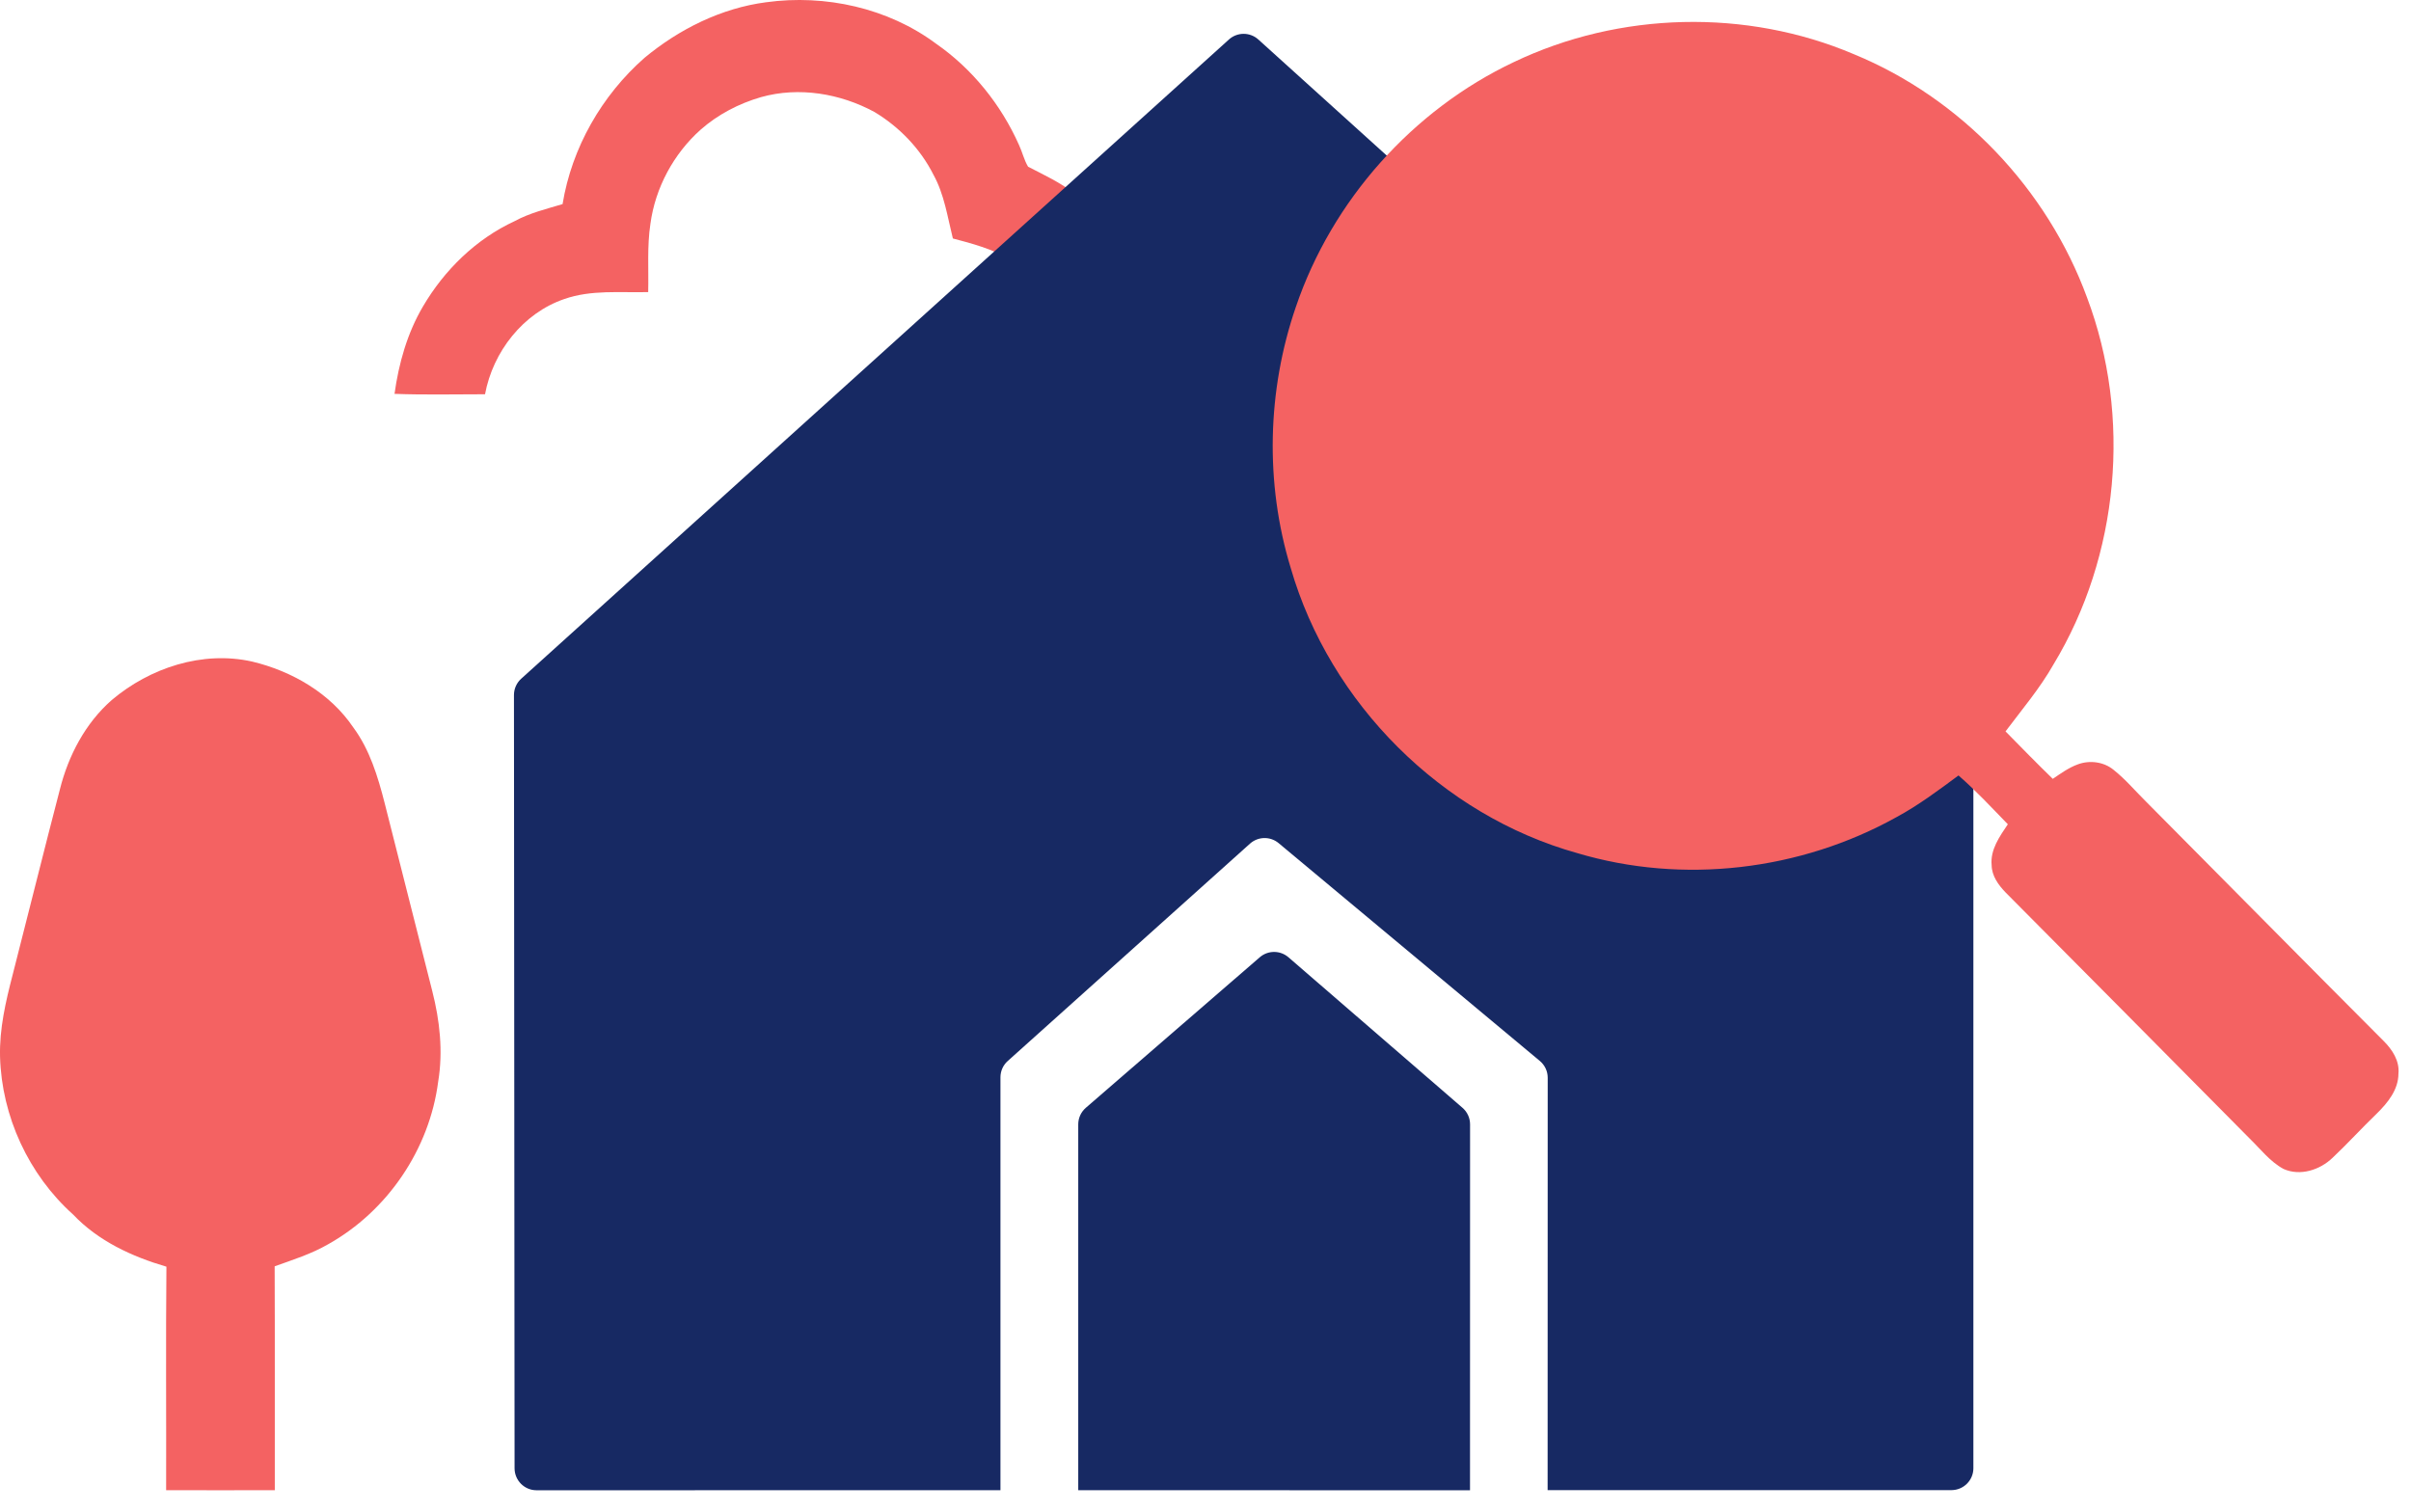 <?xml version="1.0" encoding="UTF-8"?>
<svg width="110px" height="69px" viewBox="0 0 110 69" version="1.1" xmlns="http://www.w3.org/2000/svg" xmlns:xlink="http://www.w3.org/1999/xlink">
    <title>Group 10</title>
    <g id="Page-1" stroke="none" stroke-width="1" fill="none" fill-rule="evenodd">
        <g id="NXB_Home" transform="translate(-320, -965)" fill-rule="nonzero">
            <g id="Group-10" transform="translate(320, 965)">
                <g id="Group-23">
                    <g id="Group-22" transform="translate(17.45, 0)">
                        <path d="M6.838,1.997 C9.035,0.36 11.899,-0.266 14.592,0.102 C16.644,0.37 18.561,1.326 20.144,2.638 C22.095,4.353 23.463,6.741 23.883,9.313 C24.623,9.536 25.384,9.717 26.07,10.091 C27.83,10.903 29.277,12.32 30.253,13.985 C30.97,15.202 31.357,16.58 31.55,17.971 C30.175,18.024 28.797,17.988 27.421,17.99 C27.061,16.051 25.687,14.287 23.805,13.645 C22.573,13.212 21.255,13.361 19.977,13.328 C19.951,12.291 20.032,11.247 19.876,10.217 C19.655,8.572 18.82,7.02 17.584,5.917 C16.793,5.22 15.836,4.724 14.829,4.432 C13.101,3.947 11.213,4.263 9.65,5.112 C8.518,5.793 7.563,6.782 6.965,7.967 C6.467,8.866 6.322,9.897 6.076,10.882 C5.19,11.111 4.301,11.36 3.497,11.81 C2.514,10.812 1.532,9.812 0.55,8.812 C1.193,8.318 1.929,7.977 2.644,7.607 C2.83,7.297 2.907,6.936 3.061,6.61 C3.879,4.774 5.187,3.145 6.838,1.997 Z" id="Path-Copy-2" fill="#F46262" transform="translate(16.05, 9) scale(-1, 1) translate(-16.05, -9) "></path>
                        <path d="M39.96,1.802 L72.254,30.995 C72.464,31.184 72.584,31.454 72.584,31.737 L72.584,66.993 C72.584,67.546 72.136,67.993 71.584,67.994 L53.159,67.995 L53.163,49.179 C53.164,48.882 53.032,48.601 52.804,48.411 L40.887,38.472 C40.506,38.154 39.949,38.164 39.579,38.496 L28.527,48.413 C28.315,48.602 28.195,48.873 28.195,49.157 L28.195,67.997 L31.277,67.997 L7.028,68 C6.476,68 6.029,67.552 6.027,67 L5.999,31.713 C5.999,31.43 6.119,31.16 6.329,30.97 L38.619,1.802 C39,1.458 39.579,1.458 39.96,1.802 Z" id="Shape" fill="#172963"></path>
                        <path d="M31.744,51.305 L31.744,67.998 L31.744,67.998 L49.618,68 L49.621,51.306 C49.622,51.015 49.495,50.739 49.276,50.549 L41.334,43.68 C40.958,43.355 40.4,43.355 40.025,43.681 L32.089,50.549 C31.87,50.739 31.744,51.015 31.744,51.305 Z" id="Path" fill="#172963"></path>
                    </g>
                    <g id="Screen_-Copy" transform="translate(0, 30.033)" fill="#F46262">
                        <path d="M5.095,1.912 C6.837,0.437 9.239,-0.354 11.504,0.154 C13.318,0.589 15.06,1.592 16.12,3.161 C16.867,4.171 17.237,5.393 17.545,6.594 C18.272,9.456 18.994,12.32 19.72,15.182 C20.065,16.531 20.221,17.943 19.991,19.326 C19.594,22.404 17.679,25.227 14.973,26.741 C14.207,27.185 13.359,27.45 12.531,27.749 C12.545,31.154 12.534,34.559 12.538,37.964 C10.885,37.969 9.233,37.967 7.58,37.964 C7.589,34.566 7.561,31.165 7.593,27.765 C6.021,27.305 4.478,26.592 3.336,25.386 C1.306,23.566 0.078,20.907 0.002,18.185 C-0.03,16.913 0.26,15.666 0.577,14.446 C1.301,11.625 2,8.798 2.734,5.98 C3.122,4.44 3.892,2.97 5.095,1.912 Z" id="Path"></path>
                    </g>
                </g>
                <path d="M98.428,2.831 C103.046,5.014 106.726,9.137 108.378,14.006 C109.689,17.817 109.791,22.046 108.615,25.907 C106.825,32.108 101.712,37.202 95.54,38.927 C90.721,40.365 85.359,39.73 80.967,37.282 C79.968,36.742 79.056,36.058 78.145,35.384 C77.347,36.077 76.63,36.855 75.894,37.611 C76.267,38.166 76.702,38.77 76.633,39.479 C76.625,39.97 76.324,40.382 75.999,40.72 C72.28,44.455 68.576,48.203 64.866,51.946 C64.367,52.429 63.933,53.007 63.311,53.341 C62.556,53.675 61.656,53.388 61.079,52.83 C60.387,52.178 59.746,51.471 59.061,50.812 C58.565,50.324 58.075,49.728 58.073,48.991 C58.015,48.403 58.358,47.888 58.753,47.495 C62.373,43.87 65.968,40.22 69.579,36.587 C70.075,36.098 70.525,35.559 71.07,35.127 C71.52,34.757 72.16,34.678 72.698,34.876 C73.115,35.027 73.478,35.292 73.843,35.539 C74.573,34.828 75.287,34.101 75.999,33.373 C75.247,32.372 74.432,31.411 73.811,30.318 C70.812,25.361 70.234,19.01 72.279,13.581 C74.1,8.608 78.046,4.475 82.916,2.474 C87.829,0.385 93.61,0.528 98.428,2.831 Z" id="Shape" fill="#F46262" transform="translate(83.75, 27.242) scale(-1, 1) translate(-83.75, -27.242) "></path>
            </g>
        </g>
    </g>
</svg>